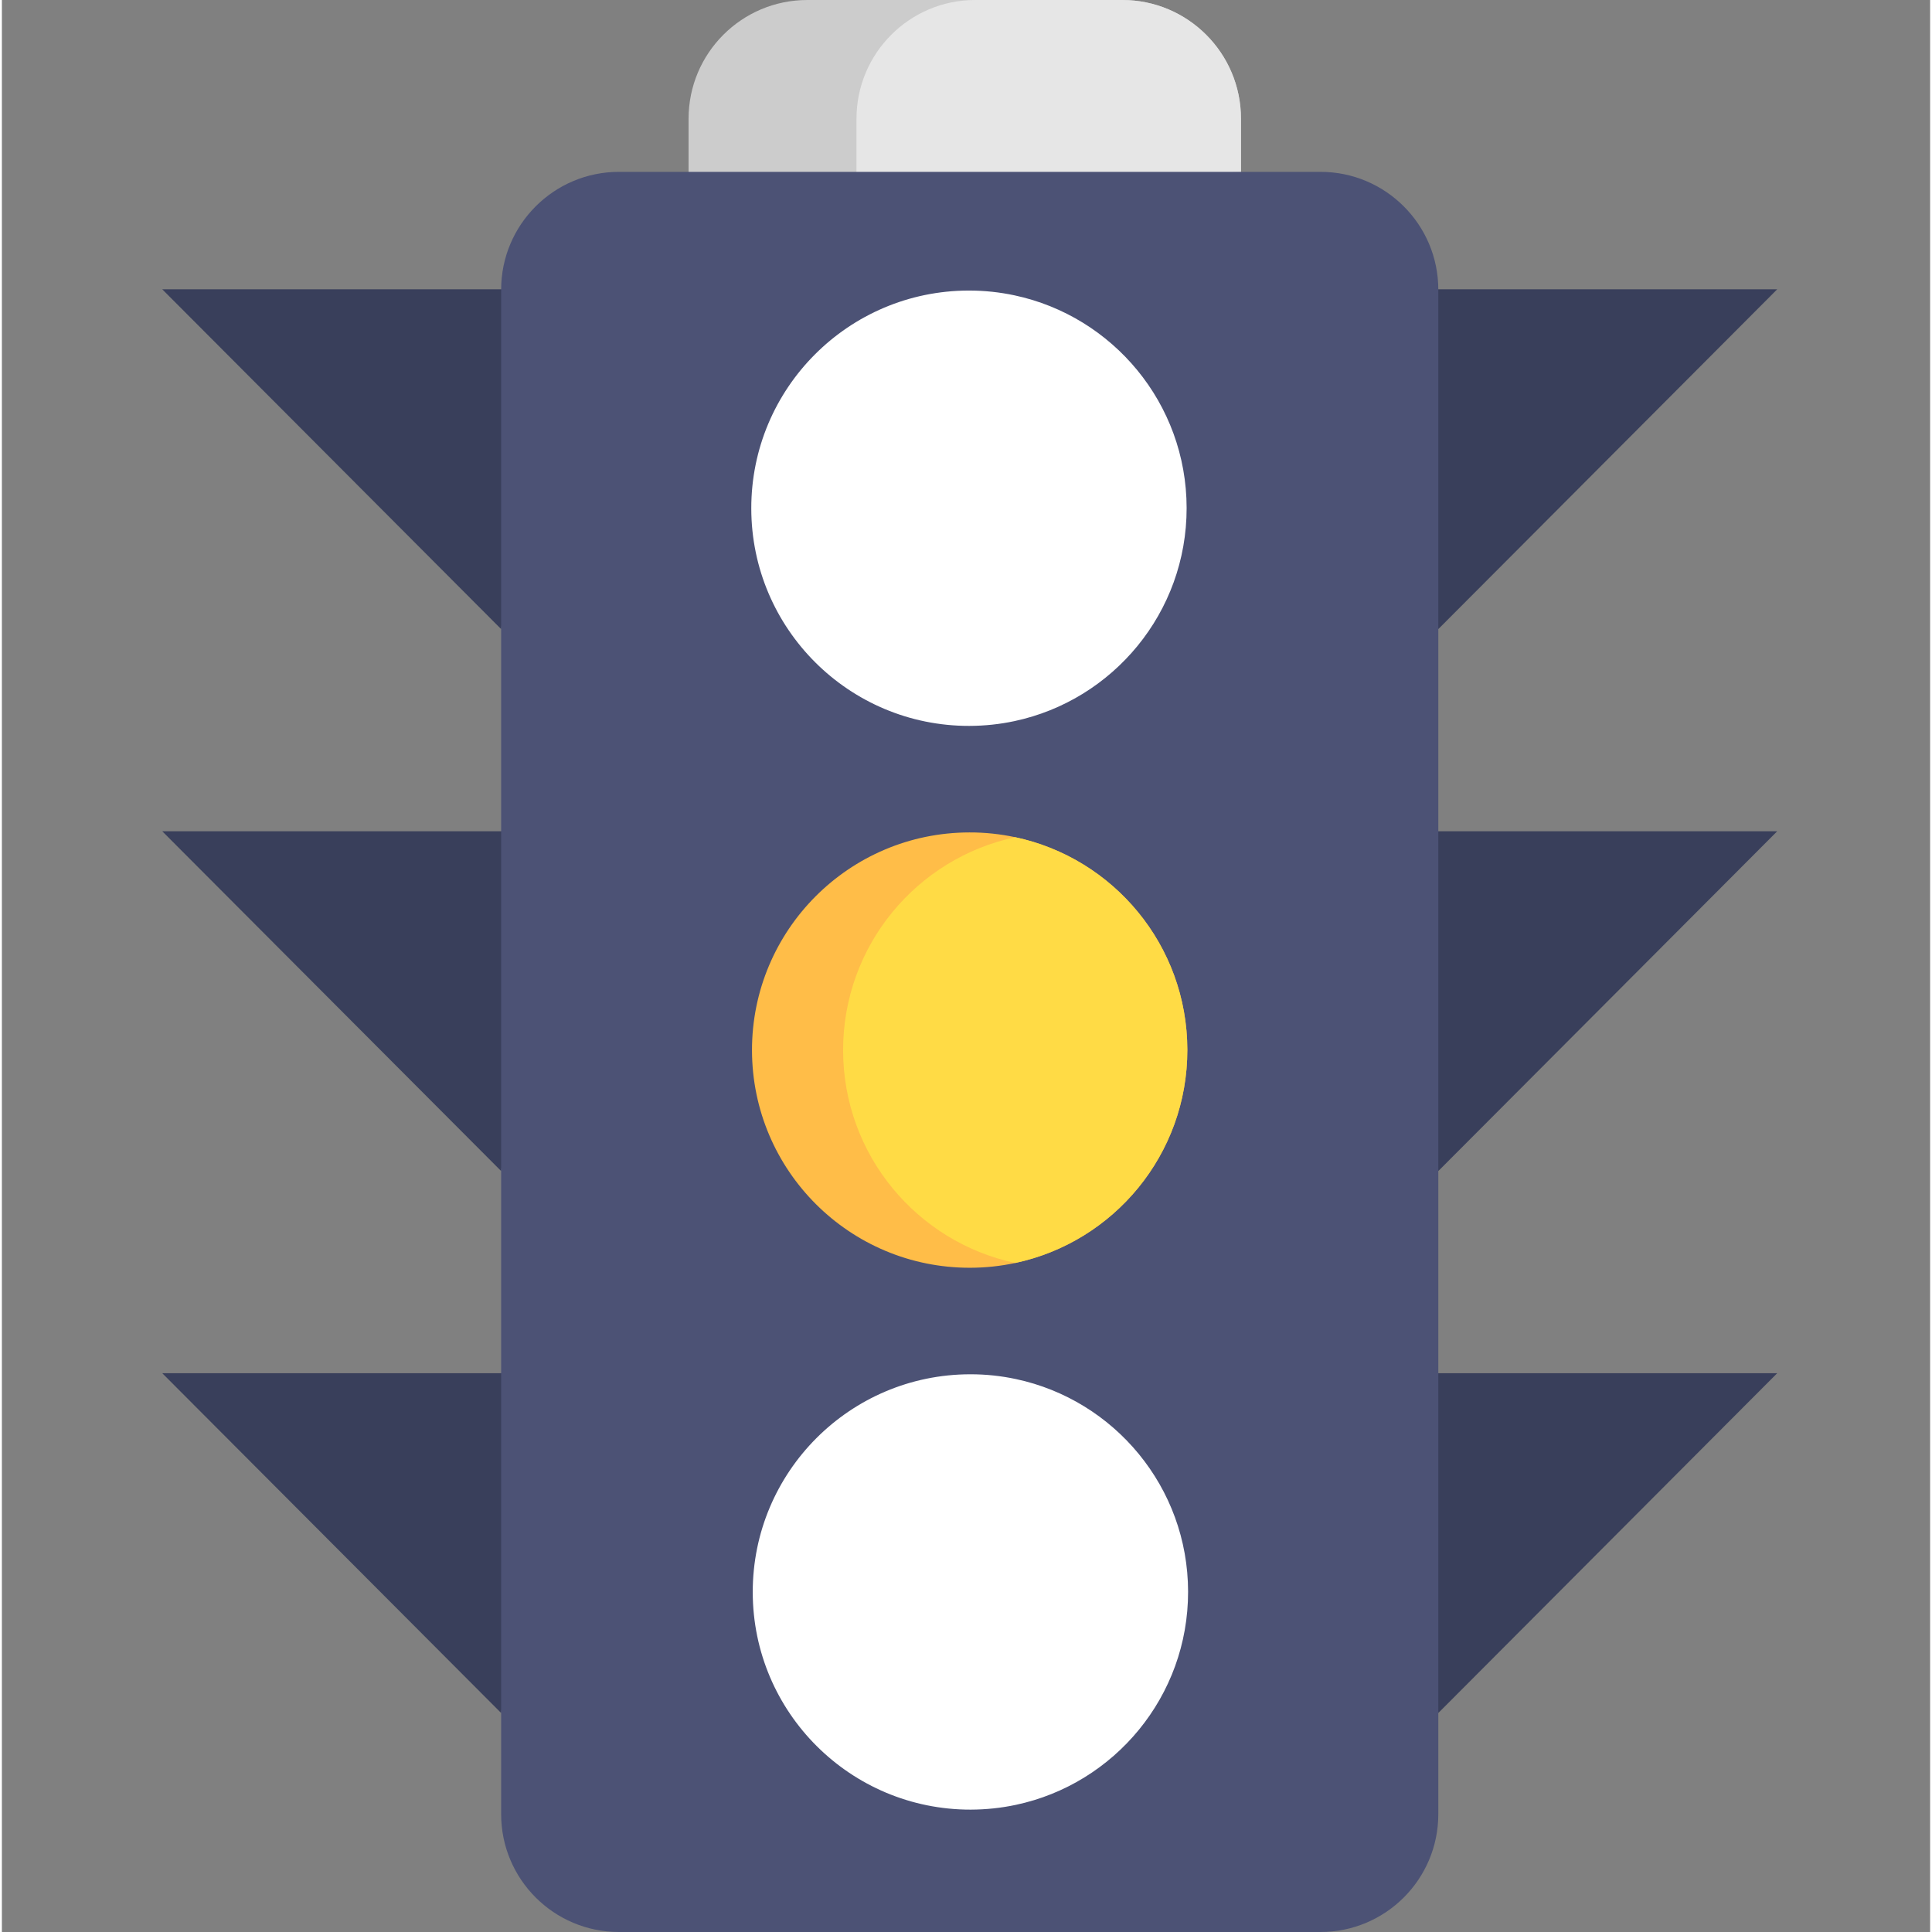 <?xml version="1.0" encoding="UTF-8" standalone="no"?>
<svg
   xmlns:dc="http://purl.org/dc/elements/1.1/"
   xmlns:cc="http://creativecommons.org/ns#"
   xmlns:rdf="http://www.w3.org/1999/02/22-rdf-syntax-ns#"
   xmlns:svg="http://www.w3.org/2000/svg"
   xmlns="http://www.w3.org/2000/svg"
   xmlns:sodipodi="http://sodipodi.sourceforge.net/DTD/sodipodi-0.dtd"
   xmlns:inkscape="http://www.inkscape.org/namespaces/inkscape"
   height="512pt"
   viewBox="-42 0 511 512"
   width="512pt"
   version="1.1"
   id="svg4517"
   sodipodi:docname="amarelo.svg"
   inkscape:version="0.92.1 r15371">
  <rect x="-42" y="0" width="511" height="512" fill="#808080" stroke="none"/>
  <defs
     id="defs4521" />
  <sodipodi:namedview
     pagecolor="#ffffff"
     bordercolor="#666666"
     borderopacity="1"
     objecttolerance="10"
     gridtolerance="10"
     guidetolerance="10"
     inkscape:pageopacity="0"
     inkscape:pageshadow="2"
     inkscape:window-width="1920"
     inkscape:window-height="1027"
     id="namedview4519"
     showgrid="false"
     inkscape:zoom="0.62988281"
     inkscape:cx="101.20455"
     inkscape:cy="268.07685"
     inkscape:window-x="-8"
     inkscape:window-y="-8"
     inkscape:window-maximized="1"
     inkscape:current-layer="svg4517" />
  <path
     d="m286.371 31.461v24.578h-146.391v-24.578c0-17.371 14.086-31.461 31.473-31.461h83.457c17.371 0 31.461 14.09 31.461 31.461zm0 0"
     fill="#ccc"
     id="path4485" />
  <path
     d="m286.371 31.461v14.078l-101.891 5.25v-19.328c0-17.371 14.086-31.461 31.461-31.461h38.969c17.371 0 31.461 14.09 31.461 31.461zm0 0"
     fill="#e6e6e6"
     id="path4487" />
  <g
     fill="#393f5b"
     id="g4501">
    <path
       d="m338.668 453.965-10.5-90.051h100.309zm0 0"
       id="path4489" />
    <path
       d="m397.25 220.293h31.227l-89.809 90.047-10.5-90.047h37.586"
       id="path4491" />
    <path
       d="m338.668 166.719-10.5-90.051h100.309zm0 0"
       id="path4493" />
    <path
       d="m90.309 453.965 10.5-90.051h-100.309zm0 0"
       id="path4495" />
    <path
       d="m90.309 310.34 10.5-90.047h-100.309zm0 0"
       id="path4497" />
    <path
       d="m90.309 166.719 10.5-90.051h-100.309zm0 0"
       id="path4499" />
  </g>
  <path
     d="m174.699 512h132.738c17.246 0 31.23-13.98 31.23-31.23v-403.996c0-17.246-13.984-31.23-31.23-31.23h-185.898c-17.246 0-31.23 13.984-31.23 31.23v403.996c0 17.25 13.984 31.23 31.23 31.23h21.664"
     fill="#4c5275"
     id="path4503" />
  <path
     d="m271.969 134.602c.031 27.746-19.527 50.945-45.625 56.5-3.863.828-7.871 1.258-11.988 1.27-31.848.043-57.715-25.75-57.758-57.609-.043-31.863 25.75-57.719 57.613-57.762 4.164-.008 8.238.43 12.156 1.27 26.023 5.543 45.57 28.641 45.602 56.332zm0 0"
     fill="#e53729"
     id="path4505"
     style="fill:#ffffff;fill-opacity:1" />
  <path
     d="m272.156 278.211c.031 27.746-19.516 50.945-45.613 56.488-3.863.832-7.871 1.262-11.988 1.27-31.859.043-57.715-25.75-57.77-57.609-.039-31.852 25.754-57.719 57.613-57.758 4.168-.012 8.242.43 12.156 1.27 26.035 5.543 45.57 28.648 45.602 56.34zm0 0"
     fill="#ffbd48"
     id="path4507" />
  <path
     d="m272.355 421.812c.031 27.742-19.523 50.945-45.621 56.488-3.863.828-7.875 1.258-11.988 1.27-31.863.039-57.719-25.754-57.762-57.602-.039-31.863 25.754-57.727 57.602-57.77 4.168-.012 8.242.43 12.156 1.27 26.035 5.543 45.582 28.648 45.613 56.344zm0 0"
     fill="#5bce5b"
     id="path4509"
     style="fill:#ffffff;fill-opacity:1" />
  <path
     d="m272.156 278.211c.031 27.746-19.516 50.945-45.613 56.488-26.035-5.543-45.57-28.648-45.613-56.34-.031-27.746 19.527-50.945 45.625-56.488 26.035 5.543 45.57 28.648 45.602 56.34zm0 0"
     fill="#ffdb45"
     id="path4513" />
</svg>
